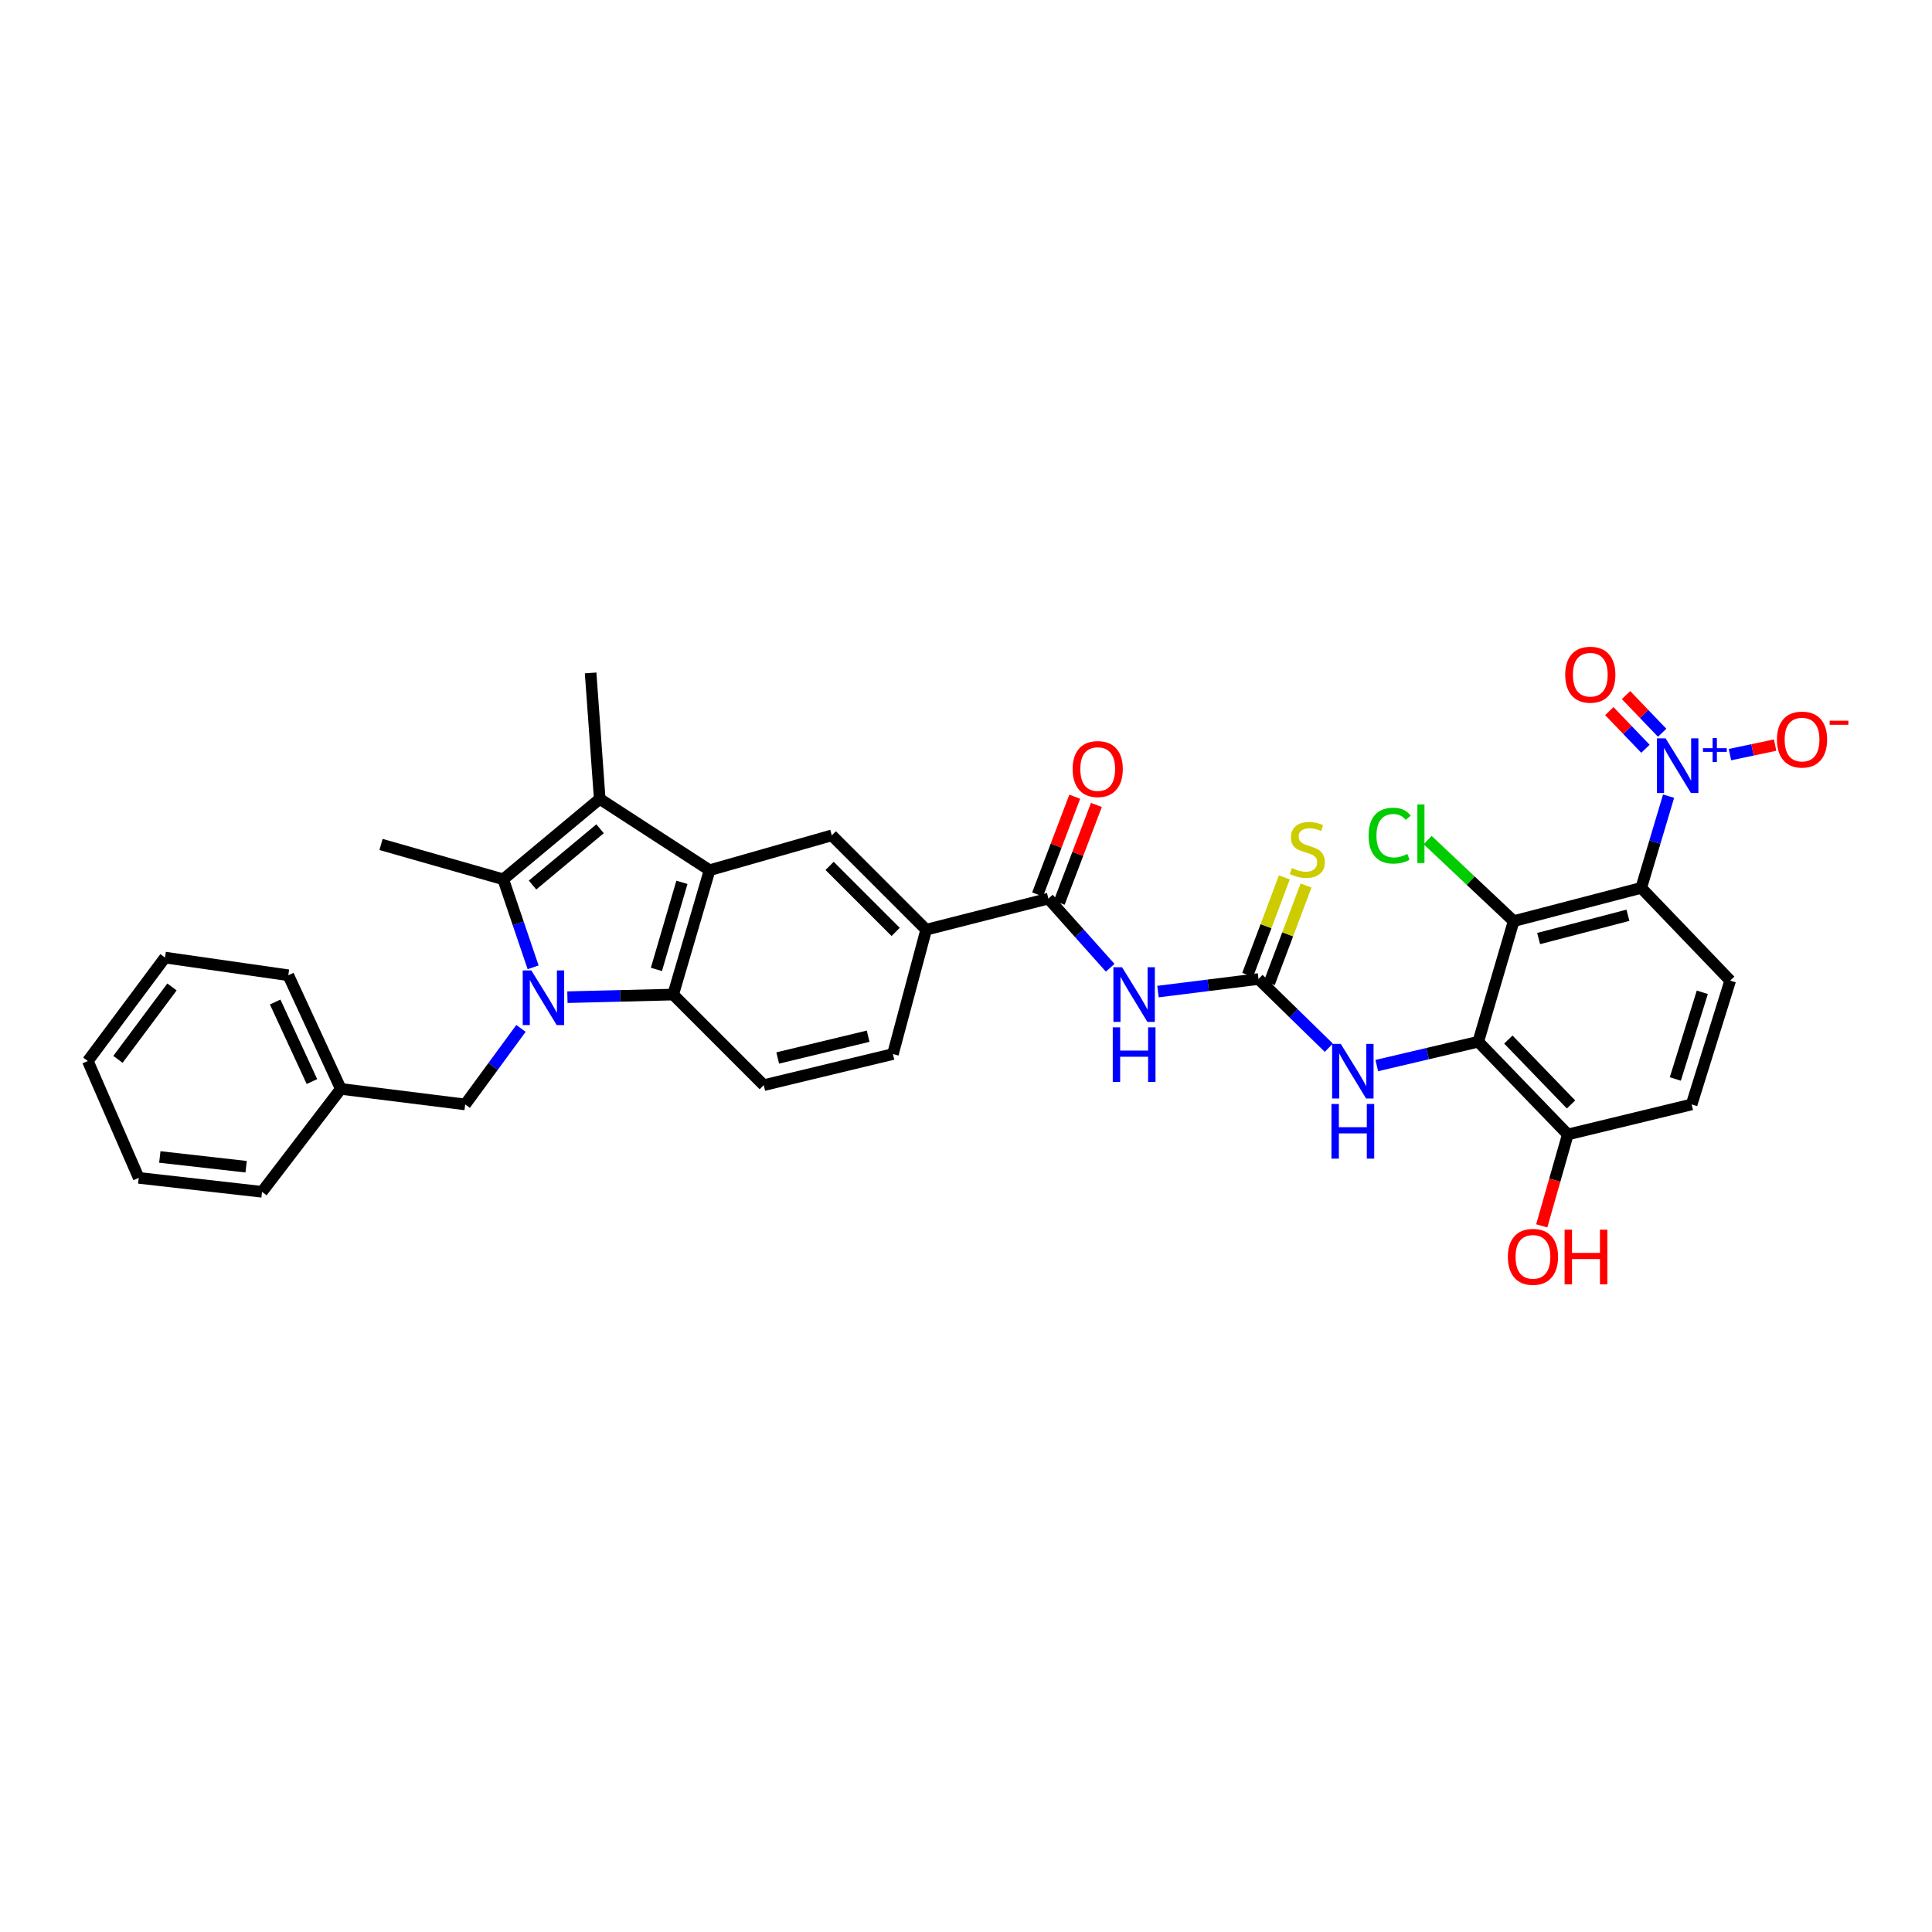 <?xml version='1.0' encoding='iso-8859-1'?>
<svg version='1.1' baseProfile='full'
              xmlns='http://www.w3.org/2000/svg'
                      xmlns:rdkit='http://www.rdkit.org/xml'
                      xmlns:xlink='http://www.w3.org/1999/xlink'
                  xml:space='preserve'
width='1000px' height='1000px' viewBox='0 0 1000 1000'>
<!-- END OF HEADER -->
<rect style='opacity:1.0;fill:#FFFFFF;stroke:none' width='1000' height='1000' x='0' y='0'> </rect>
<path class='bond-0' d='M 275.941,500.688 L 268.212,477.909' style='fill:none;fill-rule:evenodd;stroke:#0000FF;stroke-width:6px;stroke-linecap:butt;stroke-linejoin:miter;stroke-opacity:1' />
<path class='bond-0' d='M 268.212,477.909 L 260.483,455.129' style='fill:none;fill-rule:evenodd;stroke:#000000;stroke-width:6px;stroke-linecap:butt;stroke-linejoin:miter;stroke-opacity:1' />
<path class='bond-4' d='M 293.693,516.141 L 321.063,515.462' style='fill:none;fill-rule:evenodd;stroke:#0000FF;stroke-width:6px;stroke-linecap:butt;stroke-linejoin:miter;stroke-opacity:1' />
<path class='bond-4' d='M 321.063,515.462 L 348.433,514.784' style='fill:none;fill-rule:evenodd;stroke:#000000;stroke-width:6px;stroke-linecap:butt;stroke-linejoin:miter;stroke-opacity:1' />
<path class='bond-15' d='M 269.657,532.301 L 255.22,551.978' style='fill:none;fill-rule:evenodd;stroke:#0000FF;stroke-width:6px;stroke-linecap:butt;stroke-linejoin:miter;stroke-opacity:1' />
<path class='bond-15' d='M 255.22,551.978 L 240.782,571.655' style='fill:none;fill-rule:evenodd;stroke:#000000;stroke-width:6px;stroke-linecap:butt;stroke-linejoin:miter;stroke-opacity:1' />
<path class='bond-3' d='M 260.483,455.129 L 310.417,413.511' style='fill:none;fill-rule:evenodd;stroke:#000000;stroke-width:6px;stroke-linecap:butt;stroke-linejoin:miter;stroke-opacity:1' />
<path class='bond-3' d='M 275.646,458.092 L 310.599,428.96' style='fill:none;fill-rule:evenodd;stroke:#000000;stroke-width:6px;stroke-linecap:butt;stroke-linejoin:miter;stroke-opacity:1' />
<path class='bond-25' d='M 260.483,455.129 L 197.22,437.093' style='fill:none;fill-rule:evenodd;stroke:#000000;stroke-width:6px;stroke-linecap:butt;stroke-linejoin:miter;stroke-opacity:1' />
<path class='bond-1' d='M 849.495,459.57 L 783.463,476.774' style='fill:none;fill-rule:evenodd;stroke:#000000;stroke-width:6px;stroke-linecap:butt;stroke-linejoin:miter;stroke-opacity:1' />
<path class='bond-1' d='M 842.612,473.748 L 796.389,485.79' style='fill:none;fill-rule:evenodd;stroke:#000000;stroke-width:6px;stroke-linecap:butt;stroke-linejoin:miter;stroke-opacity:1' />
<path class='bond-5' d='M 849.495,459.57 L 856.574,435.835' style='fill:none;fill-rule:evenodd;stroke:#000000;stroke-width:6px;stroke-linecap:butt;stroke-linejoin:miter;stroke-opacity:1' />
<path class='bond-5' d='M 856.574,435.835 L 863.654,412.099' style='fill:none;fill-rule:evenodd;stroke:#0000FF;stroke-width:6px;stroke-linecap:butt;stroke-linejoin:miter;stroke-opacity:1' />
<path class='bond-37' d='M 849.495,459.57 L 895.548,507.566' style='fill:none;fill-rule:evenodd;stroke:#000000;stroke-width:6px;stroke-linecap:butt;stroke-linejoin:miter;stroke-opacity:1' />
<path class='bond-2' d='M 367.288,450.416 L 348.433,514.784' style='fill:none;fill-rule:evenodd;stroke:#000000;stroke-width:6px;stroke-linecap:butt;stroke-linejoin:miter;stroke-opacity:1' />
<path class='bond-2' d='M 352.959,456.702 L 339.76,501.759' style='fill:none;fill-rule:evenodd;stroke:#000000;stroke-width:6px;stroke-linecap:butt;stroke-linejoin:miter;stroke-opacity:1' />
<path class='bond-11' d='M 367.288,450.416 L 430.544,432.379' style='fill:none;fill-rule:evenodd;stroke:#000000;stroke-width:6px;stroke-linecap:butt;stroke-linejoin:miter;stroke-opacity:1' />
<path class='bond-34' d='M 367.288,450.416 L 310.417,413.511' style='fill:none;fill-rule:evenodd;stroke:#000000;stroke-width:6px;stroke-linecap:butt;stroke-linejoin:miter;stroke-opacity:1' />
<path class='bond-26' d='M 310.417,413.511 L 305.703,348.311' style='fill:none;fill-rule:evenodd;stroke:#000000;stroke-width:6px;stroke-linecap:butt;stroke-linejoin:miter;stroke-opacity:1' />
<path class='bond-16' d='M 348.433,514.784 L 395.317,561.675' style='fill:none;fill-rule:evenodd;stroke:#000000;stroke-width:6px;stroke-linecap:butt;stroke-linejoin:miter;stroke-opacity:1' />
<path class='bond-18' d='M 895.419,390.596 L 907.107,388.128' style='fill:none;fill-rule:evenodd;stroke:#0000FF;stroke-width:6px;stroke-linecap:butt;stroke-linejoin:miter;stroke-opacity:1' />
<path class='bond-18' d='M 907.107,388.128 L 918.795,385.661' style='fill:none;fill-rule:evenodd;stroke:#FF0000;stroke-width:6px;stroke-linecap:butt;stroke-linejoin:miter;stroke-opacity:1' />
<path class='bond-20' d='M 860.329,379.271 L 850.98,369.522' style='fill:none;fill-rule:evenodd;stroke:#0000FF;stroke-width:6px;stroke-linecap:butt;stroke-linejoin:miter;stroke-opacity:1' />
<path class='bond-20' d='M 850.98,369.522 L 841.632,359.773' style='fill:none;fill-rule:evenodd;stroke:#FF0000;stroke-width:6px;stroke-linecap:butt;stroke-linejoin:miter;stroke-opacity:1' />
<path class='bond-20' d='M 851.679,387.566 L 842.331,377.817' style='fill:none;fill-rule:evenodd;stroke:#0000FF;stroke-width:6px;stroke-linecap:butt;stroke-linejoin:miter;stroke-opacity:1' />
<path class='bond-20' d='M 842.331,377.817 L 832.982,368.067' style='fill:none;fill-rule:evenodd;stroke:#FF0000;stroke-width:6px;stroke-linecap:butt;stroke-linejoin:miter;stroke-opacity:1' />
<path class='bond-6' d='M 783.463,476.774 L 765.147,539.198' style='fill:none;fill-rule:evenodd;stroke:#000000;stroke-width:6px;stroke-linecap:butt;stroke-linejoin:miter;stroke-opacity:1' />
<path class='bond-24' d='M 783.463,476.774 L 761.208,455.803' style='fill:none;fill-rule:evenodd;stroke:#000000;stroke-width:6px;stroke-linecap:butt;stroke-linejoin:miter;stroke-opacity:1' />
<path class='bond-24' d='M 761.208,455.803 L 738.953,434.832' style='fill:none;fill-rule:evenodd;stroke:#00CC00;stroke-width:6px;stroke-linecap:butt;stroke-linejoin:miter;stroke-opacity:1' />
<path class='bond-7' d='M 765.147,539.198 L 738.883,545.369' style='fill:none;fill-rule:evenodd;stroke:#000000;stroke-width:6px;stroke-linecap:butt;stroke-linejoin:miter;stroke-opacity:1' />
<path class='bond-7' d='M 738.883,545.369 L 712.619,551.539' style='fill:none;fill-rule:evenodd;stroke:#0000FF;stroke-width:6px;stroke-linecap:butt;stroke-linejoin:miter;stroke-opacity:1' />
<path class='bond-17' d='M 765.147,539.198 L 811.492,587.194' style='fill:none;fill-rule:evenodd;stroke:#000000;stroke-width:6px;stroke-linecap:butt;stroke-linejoin:miter;stroke-opacity:1' />
<path class='bond-17' d='M 780.72,538.073 L 813.162,571.67' style='fill:none;fill-rule:evenodd;stroke:#000000;stroke-width:6px;stroke-linecap:butt;stroke-linejoin:miter;stroke-opacity:1' />
<path class='bond-8' d='M 574.632,500.915 L 558.641,483.015' style='fill:none;fill-rule:evenodd;stroke:#0000FF;stroke-width:6px;stroke-linecap:butt;stroke-linejoin:miter;stroke-opacity:1' />
<path class='bond-8' d='M 558.641,483.015 L 542.649,465.116' style='fill:none;fill-rule:evenodd;stroke:#000000;stroke-width:6px;stroke-linecap:butt;stroke-linejoin:miter;stroke-opacity:1' />
<path class='bond-9' d='M 599.371,513.24 L 625.384,509.987' style='fill:none;fill-rule:evenodd;stroke:#0000FF;stroke-width:6px;stroke-linecap:butt;stroke-linejoin:miter;stroke-opacity:1' />
<path class='bond-9' d='M 625.384,509.987 L 651.398,506.734' style='fill:none;fill-rule:evenodd;stroke:#000000;stroke-width:6px;stroke-linecap:butt;stroke-linejoin:miter;stroke-opacity:1' />
<path class='bond-12' d='M 651.398,506.734 L 669.596,524.518' style='fill:none;fill-rule:evenodd;stroke:#000000;stroke-width:6px;stroke-linecap:butt;stroke-linejoin:miter;stroke-opacity:1' />
<path class='bond-12' d='M 669.596,524.518 L 687.794,542.301' style='fill:none;fill-rule:evenodd;stroke:#0000FF;stroke-width:6px;stroke-linecap:butt;stroke-linejoin:miter;stroke-opacity:1' />
<path class='bond-19' d='M 657.006,508.844 L 666.504,483.599' style='fill:none;fill-rule:evenodd;stroke:#000000;stroke-width:6px;stroke-linecap:butt;stroke-linejoin:miter;stroke-opacity:1' />
<path class='bond-19' d='M 666.504,483.599 L 676.001,458.354' style='fill:none;fill-rule:evenodd;stroke:#CCCC00;stroke-width:6px;stroke-linecap:butt;stroke-linejoin:miter;stroke-opacity:1' />
<path class='bond-19' d='M 645.79,504.624 L 655.287,479.379' style='fill:none;fill-rule:evenodd;stroke:#000000;stroke-width:6px;stroke-linecap:butt;stroke-linejoin:miter;stroke-opacity:1' />
<path class='bond-19' d='M 655.287,479.379 L 664.784,454.134' style='fill:none;fill-rule:evenodd;stroke:#CCCC00;stroke-width:6px;stroke-linecap:butt;stroke-linejoin:miter;stroke-opacity:1' />
<path class='bond-10' d='M 542.649,465.116 L 479.386,481.208' style='fill:none;fill-rule:evenodd;stroke:#000000;stroke-width:6px;stroke-linecap:butt;stroke-linejoin:miter;stroke-opacity:1' />
<path class='bond-21' d='M 548.25,467.245 L 557.869,441.941' style='fill:none;fill-rule:evenodd;stroke:#000000;stroke-width:6px;stroke-linecap:butt;stroke-linejoin:miter;stroke-opacity:1' />
<path class='bond-21' d='M 557.869,441.941 L 567.489,416.637' style='fill:none;fill-rule:evenodd;stroke:#FF0000;stroke-width:6px;stroke-linecap:butt;stroke-linejoin:miter;stroke-opacity:1' />
<path class='bond-21' d='M 537.048,462.987 L 546.668,437.683' style='fill:none;fill-rule:evenodd;stroke:#000000;stroke-width:6px;stroke-linecap:butt;stroke-linejoin:miter;stroke-opacity:1' />
<path class='bond-21' d='M 546.668,437.683 L 556.287,412.379' style='fill:none;fill-rule:evenodd;stroke:#FF0000;stroke-width:6px;stroke-linecap:butt;stroke-linejoin:miter;stroke-opacity:1' />
<path class='bond-35' d='M 430.544,432.379 L 479.386,481.208' style='fill:none;fill-rule:evenodd;stroke:#000000;stroke-width:6px;stroke-linecap:butt;stroke-linejoin:miter;stroke-opacity:1' />
<path class='bond-35' d='M 429.397,448.179 L 463.587,482.359' style='fill:none;fill-rule:evenodd;stroke:#000000;stroke-width:6px;stroke-linecap:butt;stroke-linejoin:miter;stroke-opacity:1' />
<path class='bond-13' d='M 479.386,481.208 L 462.182,545.576' style='fill:none;fill-rule:evenodd;stroke:#000000;stroke-width:6px;stroke-linecap:butt;stroke-linejoin:miter;stroke-opacity:1' />
<path class='bond-14' d='M 895.548,507.566 L 875.587,571.655' style='fill:none;fill-rule:evenodd;stroke:#000000;stroke-width:6px;stroke-linecap:butt;stroke-linejoin:miter;stroke-opacity:1' />
<path class='bond-14' d='M 881.111,513.616 L 867.139,558.478' style='fill:none;fill-rule:evenodd;stroke:#000000;stroke-width:6px;stroke-linecap:butt;stroke-linejoin:miter;stroke-opacity:1' />
<path class='bond-27' d='M 240.782,571.655 L 176.408,563.612' style='fill:none;fill-rule:evenodd;stroke:#000000;stroke-width:6px;stroke-linecap:butt;stroke-linejoin:miter;stroke-opacity:1' />
<path class='bond-22' d='M 395.317,561.675 L 462.182,545.576' style='fill:none;fill-rule:evenodd;stroke:#000000;stroke-width:6px;stroke-linecap:butt;stroke-linejoin:miter;stroke-opacity:1' />
<path class='bond-22' d='M 402.542,547.609 L 449.347,536.34' style='fill:none;fill-rule:evenodd;stroke:#000000;stroke-width:6px;stroke-linecap:butt;stroke-linejoin:miter;stroke-opacity:1' />
<path class='bond-23' d='M 811.492,587.194 L 875.587,571.655' style='fill:none;fill-rule:evenodd;stroke:#000000;stroke-width:6px;stroke-linecap:butt;stroke-linejoin:miter;stroke-opacity:1' />
<path class='bond-28' d='M 811.492,587.194 L 804.747,610.853' style='fill:none;fill-rule:evenodd;stroke:#000000;stroke-width:6px;stroke-linecap:butt;stroke-linejoin:miter;stroke-opacity:1' />
<path class='bond-28' d='M 804.747,610.853 L 798.002,634.511' style='fill:none;fill-rule:evenodd;stroke:#FF0000;stroke-width:6px;stroke-linecap:butt;stroke-linejoin:miter;stroke-opacity:1' />
<path class='bond-29' d='M 176.408,563.612 L 149.224,504.79' style='fill:none;fill-rule:evenodd;stroke:#000000;stroke-width:6px;stroke-linecap:butt;stroke-linejoin:miter;stroke-opacity:1' />
<path class='bond-29' d='M 161.451,559.816 L 142.423,518.641' style='fill:none;fill-rule:evenodd;stroke:#000000;stroke-width:6px;stroke-linecap:butt;stroke-linejoin:miter;stroke-opacity:1' />
<path class='bond-30' d='M 176.408,563.612 L 135.622,616.882' style='fill:none;fill-rule:evenodd;stroke:#000000;stroke-width:6px;stroke-linecap:butt;stroke-linejoin:miter;stroke-opacity:1' />
<path class='bond-32' d='M 149.224,504.79 L 85.408,495.642' style='fill:none;fill-rule:evenodd;stroke:#000000;stroke-width:6px;stroke-linecap:butt;stroke-linejoin:miter;stroke-opacity:1' />
<path class='bond-31' d='M 135.622,616.882 L 71.806,609.671' style='fill:none;fill-rule:evenodd;stroke:#000000;stroke-width:6px;stroke-linecap:butt;stroke-linejoin:miter;stroke-opacity:1' />
<path class='bond-31' d='M 127.395,603.892 L 82.724,598.844' style='fill:none;fill-rule:evenodd;stroke:#000000;stroke-width:6px;stroke-linecap:butt;stroke-linejoin:miter;stroke-opacity:1' />
<path class='bond-33' d='M 71.806,609.671 L 45.455,549.185' style='fill:none;fill-rule:evenodd;stroke:#000000;stroke-width:6px;stroke-linecap:butt;stroke-linejoin:miter;stroke-opacity:1' />
<path class='bond-36' d='M 85.408,495.642 L 45.455,549.185' style='fill:none;fill-rule:evenodd;stroke:#000000;stroke-width:6px;stroke-linecap:butt;stroke-linejoin:miter;stroke-opacity:1' />
<path class='bond-36' d='M 89.02,510.841 L 61.052,548.32' style='fill:none;fill-rule:evenodd;stroke:#000000;stroke-width:6px;stroke-linecap:butt;stroke-linejoin:miter;stroke-opacity:1' />
<path  class='atom-0' d='M 275.037 502.307
L 284.305 517.287
Q 285.223 518.765, 286.701 521.441
Q 288.179 524.118, 288.259 524.278
L 288.259 502.307
L 292.014 502.307
L 292.014 530.589
L 288.139 530.589
L 278.193 514.211
Q 277.034 512.294, 275.796 510.096
Q 274.597 507.899, 274.238 507.22
L 274.238 530.589
L 270.563 530.589
L 270.563 502.307
L 275.037 502.307
' fill='#0000FF'/>
<path  class='atom-6' d='M 862.112 382.166
L 871.38 397.146
Q 872.298 398.624, 873.776 401.301
Q 875.254 403.977, 875.334 404.137
L 875.334 382.166
L 879.089 382.166
L 879.089 410.449
L 875.214 410.449
L 865.268 394.07
Q 864.109 392.153, 862.871 389.956
Q 861.672 387.759, 861.313 387.08
L 861.313 410.449
L 857.638 410.449
L 857.638 382.166
L 862.112 382.166
' fill='#0000FF'/>
<path  class='atom-6' d='M 881.462 387.264
L 886.445 387.264
L 886.445 382.017
L 888.66 382.017
L 888.66 387.264
L 893.775 387.264
L 893.775 389.162
L 888.66 389.162
L 888.66 394.435
L 886.445 394.435
L 886.445 389.162
L 881.462 389.162
L 881.462 387.264
' fill='#0000FF'/>
<path  class='atom-9' d='M 580.772 500.642
L 590.039 515.622
Q 590.958 517.101, 592.436 519.777
Q 593.914 522.453, 593.994 522.613
L 593.994 500.642
L 597.749 500.642
L 597.749 528.925
L 593.874 528.925
L 583.927 512.547
Q 582.769 510.629, 581.53 508.432
Q 580.332 506.235, 579.973 505.556
L 579.973 528.925
L 576.297 528.925
L 576.297 500.642
L 580.772 500.642
' fill='#0000FF'/>
<path  class='atom-9' d='M 575.958 531.753
L 579.793 531.753
L 579.793 543.777
L 594.254 543.777
L 594.254 531.753
L 598.089 531.753
L 598.089 560.036
L 594.254 560.036
L 594.254 546.973
L 579.793 546.973
L 579.793 560.036
L 575.958 560.036
L 575.958 531.753
' fill='#0000FF'/>
<path  class='atom-13' d='M 693.975 540.31
L 703.242 555.29
Q 704.161 556.768, 705.639 559.444
Q 707.117 562.121, 707.197 562.281
L 707.197 540.31
L 710.952 540.31
L 710.952 568.592
L 707.077 568.592
L 697.131 552.214
Q 695.972 550.296, 694.734 548.099
Q 693.535 545.902, 693.176 545.223
L 693.176 568.592
L 689.501 568.592
L 689.501 540.31
L 693.975 540.31
' fill='#0000FF'/>
<path  class='atom-13' d='M 689.161 571.42
L 692.996 571.42
L 692.996 583.445
L 707.457 583.445
L 707.457 571.42
L 711.292 571.42
L 711.292 599.703
L 707.457 599.703
L 707.457 586.64
L 692.996 586.64
L 692.996 599.703
L 689.161 599.703
L 689.161 571.42
' fill='#0000FF'/>
<path  class='atom-19' d='M 919.749 382.799
Q 919.749 376.008, 923.104 372.213
Q 926.46 368.418, 932.732 368.418
Q 939.003 368.418, 942.359 372.213
Q 945.714 376.008, 945.714 382.799
Q 945.714 389.669, 942.319 393.584
Q 938.923 397.459, 932.732 397.459
Q 926.5 397.459, 923.104 393.584
Q 919.749 389.709, 919.749 382.799
M 932.732 394.263
Q 937.046 394.263, 939.363 391.387
Q 941.72 388.471, 941.72 382.799
Q 941.72 377.246, 939.363 374.45
Q 937.046 371.613, 932.732 371.613
Q 928.417 371.613, 926.06 374.41
Q 923.743 377.206, 923.743 382.799
Q 923.743 388.511, 926.06 391.387
Q 928.417 394.263, 932.732 394.263
' fill='#FF0000'/>
<path  class='atom-19' d='M 947.033 373.034
L 956.709 373.034
L 956.709 375.143
L 947.033 375.143
L 947.033 373.034
' fill='#FF0000'/>
<path  class='atom-20' d='M 668.668 449.297
Q 668.988 449.417, 670.306 449.976
Q 671.624 450.535, 673.062 450.895
Q 674.541 451.215, 675.979 451.215
Q 678.655 451.215, 680.213 449.936
Q 681.771 448.618, 681.771 446.341
Q 681.771 444.783, 680.972 443.824
Q 680.213 442.866, 679.015 442.346
Q 677.816 441.827, 675.819 441.228
Q 673.302 440.469, 671.784 439.75
Q 670.306 439.031, 669.228 437.513
Q 668.189 435.995, 668.189 433.438
Q 668.189 429.883, 670.586 427.686
Q 673.023 425.489, 677.816 425.489
Q 681.092 425.489, 684.807 427.047
L 683.888 430.122
Q 680.493 428.724, 677.936 428.724
Q 675.18 428.724, 673.662 429.883
Q 672.144 431.001, 672.184 432.959
Q 672.184 434.477, 672.943 435.395
Q 673.742 436.314, 674.86 436.834
Q 676.019 437.353, 677.936 437.952
Q 680.493 438.751, 682.011 439.55
Q 683.529 440.349, 684.607 441.987
Q 685.726 443.585, 685.726 446.341
Q 685.726 450.256, 683.089 452.373
Q 680.493 454.45, 676.138 454.45
Q 673.622 454.45, 671.704 453.891
Q 669.827 453.372, 667.59 452.453
L 668.668 449.297
' fill='#CCCC00'/>
<path  class='atom-21' d='M 810.154 349.223
Q 810.154 342.432, 813.51 338.637
Q 816.865 334.842, 823.137 334.842
Q 829.409 334.842, 832.764 338.637
Q 836.12 342.432, 836.12 349.223
Q 836.12 356.094, 832.724 360.009
Q 829.329 363.884, 823.137 363.884
Q 816.905 363.884, 813.51 360.009
Q 810.154 356.134, 810.154 349.223
M 823.137 360.688
Q 827.451 360.688, 829.768 357.812
Q 832.125 354.896, 832.125 349.223
Q 832.125 343.67, 829.768 340.874
Q 827.451 338.038, 823.137 338.038
Q 818.823 338.038, 816.466 340.834
Q 814.149 343.63, 814.149 349.223
Q 814.149 354.936, 816.466 357.812
Q 818.823 360.688, 823.137 360.688
' fill='#FF0000'/>
<path  class='atom-22' d='M 555.192 398.052
Q 555.192 391.261, 558.548 387.466
Q 561.903 383.671, 568.175 383.671
Q 574.447 383.671, 577.802 387.466
Q 581.158 391.261, 581.158 398.052
Q 581.158 404.923, 577.762 408.837
Q 574.367 412.712, 568.175 412.712
Q 561.943 412.712, 558.548 408.837
Q 555.192 404.963, 555.192 398.052
M 568.175 409.516
Q 572.489 409.516, 574.806 406.64
Q 577.163 403.724, 577.163 398.052
Q 577.163 392.499, 574.806 389.703
Q 572.489 386.867, 568.175 386.867
Q 563.861 386.867, 561.504 389.663
Q 559.187 392.459, 559.187 398.052
Q 559.187 403.764, 561.504 406.64
Q 563.861 409.516, 568.175 409.516
' fill='#FF0000'/>
<path  class='atom-25' d='M 708.382 432.526
Q 708.382 425.495, 711.658 421.82
Q 714.974 418.105, 721.245 418.105
Q 727.078 418.105, 730.193 422.22
L 727.557 424.377
Q 725.28 421.381, 721.245 421.381
Q 716.971 421.381, 714.694 424.257
Q 712.457 427.093, 712.457 432.526
Q 712.457 438.119, 714.774 440.995
Q 717.131 443.871, 721.685 443.871
Q 724.801 443.871, 728.436 441.993
L 729.554 444.989
Q 728.076 445.948, 725.839 446.507
Q 723.602 447.067, 721.125 447.067
Q 714.974 447.067, 711.658 443.312
Q 708.382 439.557, 708.382 432.526
' fill='#00CC00'/>
<path  class='atom-25' d='M 733.629 416.387
L 737.304 416.387
L 737.304 446.707
L 733.629 446.707
L 733.629 416.387
' fill='#00CC00'/>
<path  class='atom-29' d='M 780.473 650.537
Q 780.473 643.746, 783.829 639.951
Q 787.185 636.156, 793.456 636.156
Q 799.728 636.156, 803.083 639.951
Q 806.439 643.746, 806.439 650.537
Q 806.439 657.408, 803.043 661.323
Q 799.648 665.197, 793.456 665.197
Q 787.224 665.197, 783.829 661.323
Q 780.473 657.448, 780.473 650.537
M 793.456 662.002
Q 797.77 662.002, 800.087 659.126
Q 802.444 656.209, 802.444 650.537
Q 802.444 644.984, 800.087 642.188
Q 797.77 639.352, 793.456 639.352
Q 789.142 639.352, 786.785 642.148
Q 784.468 644.944, 784.468 650.537
Q 784.468 656.249, 786.785 659.126
Q 789.142 662.002, 793.456 662.002
' fill='#FF0000'/>
<path  class='atom-29' d='M 809.834 636.476
L 813.669 636.476
L 813.669 648.5
L 828.13 648.5
L 828.13 636.476
L 831.965 636.476
L 831.965 664.758
L 828.13 664.758
L 828.13 651.695
L 813.669 651.695
L 813.669 664.758
L 809.834 664.758
L 809.834 636.476
' fill='#FF0000'/>
</svg>
